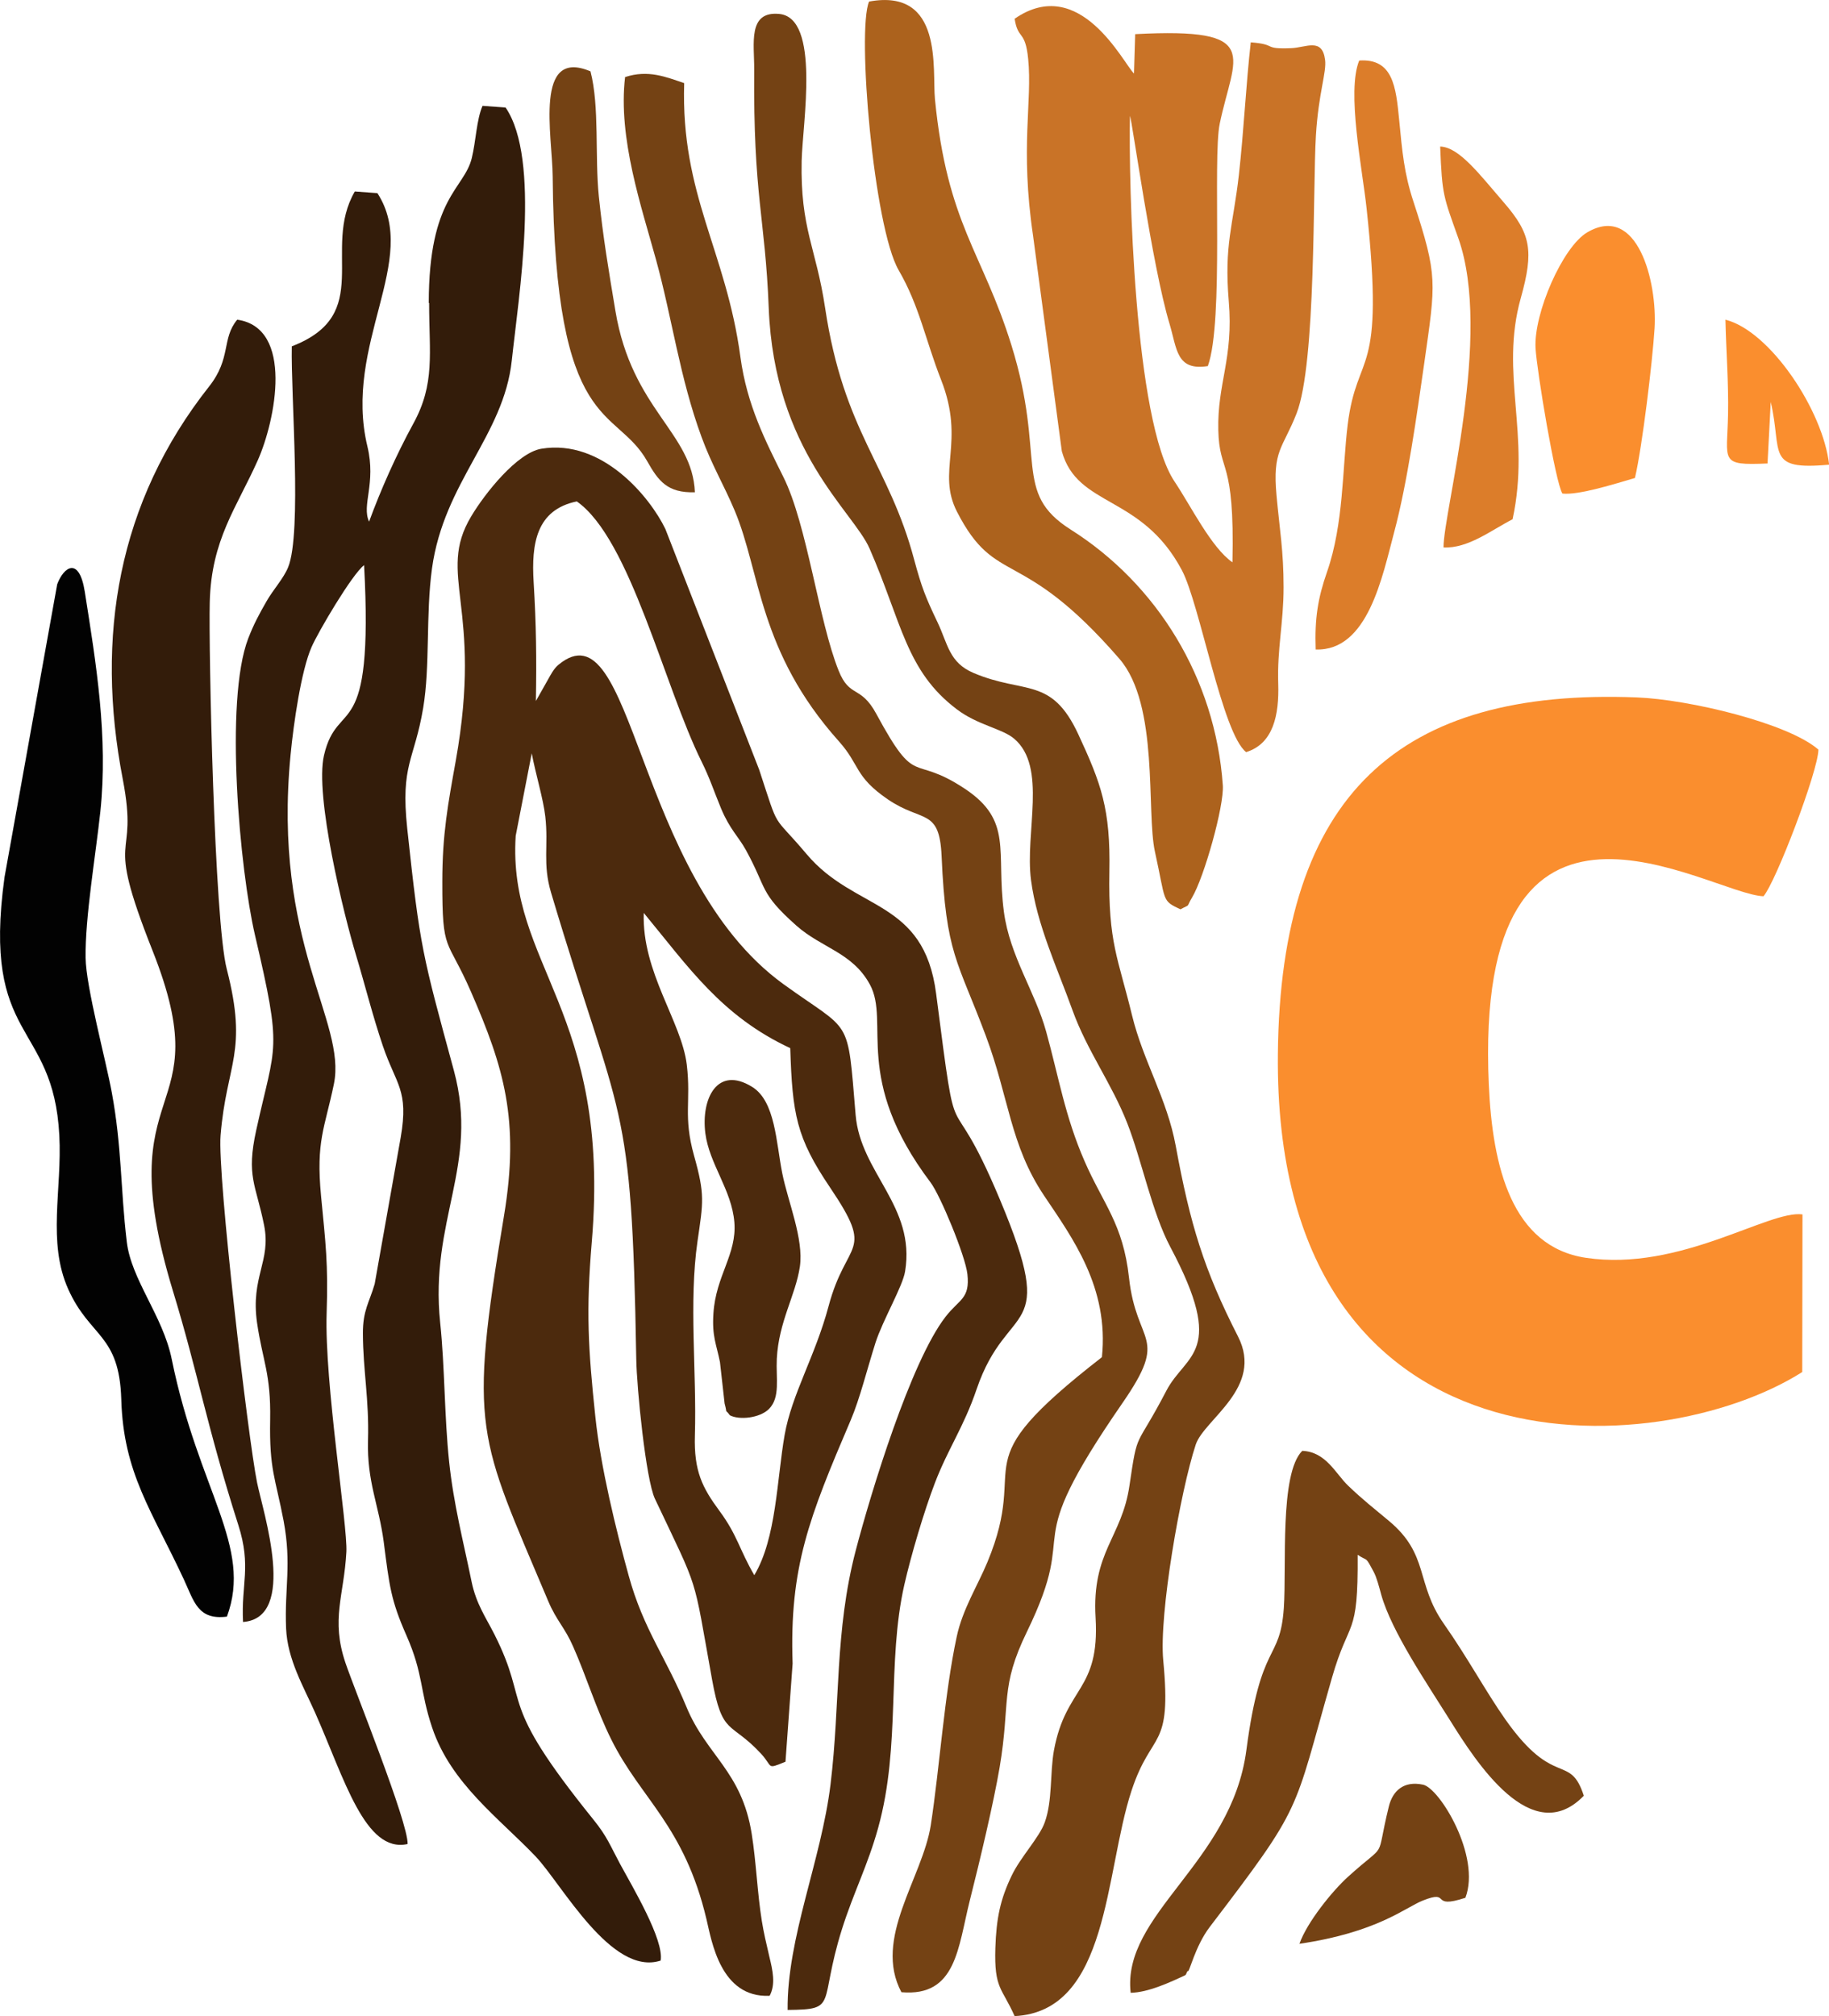 <?xml version="1.0" encoding="UTF-8"?>
<!-- Creator: CorelDRAW -->
<svg xmlns="http://www.w3.org/2000/svg" xmlns:xlink="http://www.w3.org/1999/xlink" xmlns:xodm="http://www.corel.com/coreldraw/odm/2003" xml:space="preserve" width="30.528mm" height="33.644mm" version="1.1" style="shape-rendering:geometricPrecision; text-rendering:geometricPrecision; image-rendering:optimizeQuality; fill-rule:evenodd; clip-rule:evenodd" viewBox="0 0 153.82 169.52">
 <defs>
  <style type="text/css">
   <![CDATA[
    .fil4 {fill:#020202}
    .fil0 {fill:#331C0A}
    .fil6 {fill:#4C2A0D}
    .fil3 {fill:#744214}
    .fil5 {fill:#AC621D}
    .fil2 {fill:#C97327}
    .fil7 {fill:#DC7D2A}
    .fil1 {fill:#FA8E2E}
    .fil8 {fill:#FA8E2E}
   ]]>
  </style>
 </defs>
 <g id="Warstwa_x0020_1">
  <path class="fil0" d="M36.09 25.47c0,4.27 0.52,6.77 -1.33,10.15 -1.43,2.61 -2.75,5.59 -3.72,8.24 -0.65,-1.4 0.61,-3.19 -0.14,-6.32 -2.07,-8.6 4.47,-15.7 0.84,-21.3l-1.9 -0.14c-2.83,4.89 1.69,10.33 -5.3,13.02 -0.09,4.07 0.87,15.71 -0.31,18.58 -0.39,0.95 -1.25,1.87 -1.81,2.85 -0.63,1.1 -1.07,1.91 -1.54,3.12 -2.03,5.28 -0.7,19.52 0.56,24.94 2.33,9.96 1.74,8.99 0.11,16.41 -0.86,3.91 -0.03,4.55 0.66,8 0.61,3.04 -1.15,4.32 -0.59,8.22 0.46,3.17 1.17,4.25 1.1,8.14 -0.08,4.21 0.45,4.91 1.13,8.49 0.69,3.69 0.07,5.63 0.21,9.05 0.11,2.61 1.47,4.9 2.43,7.06 2.47,5.56 4.21,11.87 7.79,11.07 0.06,-1.81 -4.48,-13.01 -5.23,-15.24 -1.24,-3.68 -0.12,-5.62 0.08,-9.32 0.12,-2.19 -1.85,-14.21 -1.66,-20.07 0.14,-4.18 -0.09,-5.91 -0.47,-9.86 -0.44,-4.63 0.31,-5.69 1.08,-9.41 1.09,-5.3 -5.19,-11.8 -3.64,-27.72 0.25,-2.6 0.89,-7.04 1.76,-9.02 0.56,-1.29 3.42,-6.14 4.42,-6.89 0.82,15.34 -2.21,11.01 -3.37,15.98 -0.8,3.41 1.67,13.44 2.7,16.84 0.76,2.52 1.37,5.01 2.25,7.61 1.11,3.27 2.19,3.68 1.5,7.68l-2.19 12.33c-0.45,1.55 -1,2.21 -0.99,4.17 0.01,3.09 0.53,5.53 0.43,8.98 -0.1,3.48 0.91,5.42 1.32,8.53 0.48,3.72 0.59,4.88 1.91,7.87 1.44,3.26 1.12,4.65 2.16,7.74 1.58,4.73 5.67,7.65 8.73,10.87 2.16,2.28 6.36,10.08 10.49,8.73 0.3,-1.74 -2.37,-6.2 -3.41,-8.12 -0.84,-1.56 -1.07,-2.28 -2.24,-3.73 -8.28,-10.26 -5.22,-9.4 -8.32,-15.56 -0.71,-1.41 -1.54,-2.56 -1.93,-4.45 -0.7,-3.42 -1.51,-6.49 -1.89,-10.1 -0.4,-3.77 -0.36,-7.95 -0.75,-11.66 -0.91,-8.66 3.31,-13.25 1.15,-21.22 -2.65,-9.75 -2.84,-10.26 -3.92,-20.33 -0.58,-5.43 0.6,-5.73 1.34,-10.16 0.59,-3.5 0.21,-7.86 0.74,-11.72 1,-7.27 6.03,-11.17 6.71,-17.48 0.58,-5.4 2.46,-16.92 -0.52,-21.28l-1.94 -0.14c-0.51,1.19 -0.55,2.94 -0.9,4.38 -0.64,2.65 -3.62,3.25 -3.62,12.2z"></path>
  <path class="fil1" d="M151.57 115.38l0.02 -13.27c-2.84,-0.39 -10.29,4.83 -18.21,3.65 -6.24,-0.93 -7.86,-7.64 -8.17,-14.55 -1.31,-29.21 18.48,-16.04 23.1,-15.85 1.03,-1.18 4.6,-10.53 4.62,-12.33 -2.53,-2.22 -10.87,-4.22 -15.28,-4.39 -19.86,-0.78 -29.97,8.04 -30.18,30 -0.35,36.16 31.97,34.41 44.09,26.73z"></path>
  <path class="fil2" d="M85.33 1.56c0.27,1.82 0.9,0.92 1.14,3.4 0.36,3.61 -0.69,7.39 0.41,14.85l2.42 18.13c1.31,4.75 6.71,3.61 10.1,10.01 1.51,2.85 3.39,13.71 5.4,15.29 2.3,-0.71 2.78,-3.14 2.7,-5.75 -0.1,-2.91 0.45,-5.12 0.45,-8.11 0,-3.08 -0.33,-4.84 -0.59,-7.68 -0.36,-3.87 0.52,-3.97 1.68,-6.93 1.66,-4.23 1.36,-19 1.63,-23.39 0.22,-3.59 0.91,-5.3 0.77,-6.35 -0.24,-1.89 -1.59,-1.03 -2.85,-0.98 -2.45,0.1 -1.12,-0.32 -3.4,-0.49 -0.4,3.52 -0.58,7.38 -1,11.15 -0.49,4.3 -1.25,5.85 -0.85,10.62 0.41,4.81 -0.97,6.89 -0.88,10.83 0.08,3.71 1.39,2.27 1.19,11.12 -1.78,-1.23 -3.5,-4.75 -4.87,-6.79 -3.4,-5.07 -3.87,-25.21 -3.75,-30.75 0.19,0.43 1.87,12.66 3.33,17.49 0.63,2.1 0.56,3.97 3.22,3.55 1.37,-3.77 0.39,-17.46 1,-20.38 1.2,-5.77 3.73,-8.1 -7.11,-7.53l-0.1 3.31c-0.89,-0.84 -4.53,-8.4 -10.03,-4.61z"></path>
  <path class="fil3" d="M85.32 169.52c7.97,-0.39 7.57,-12.05 9.84,-18.95 1.71,-5.19 3.4,-3.3 2.67,-10.96 -0.37,-3.87 1.44,-14.23 2.73,-18.14 0.7,-2.13 5.75,-4.79 3.56,-9.09 -2.86,-5.6 -4.02,-9.4 -5.24,-16.03 -0.73,-3.97 -2.73,-7.11 -3.67,-10.96 -1.18,-4.86 -2.02,-6.13 -1.91,-12.11 0.1,-5.26 -0.69,-7.39 -2.61,-11.53 -2.27,-4.9 -4.51,-3.35 -8.8,-5.16 -2.07,-0.87 -2.17,-2.43 -3.04,-4.26 -1.02,-2.13 -1.35,-2.98 -1.97,-5.28 -2.14,-8.02 -5.91,-10.66 -7.49,-21.18 -0.76,-5.06 -2.09,-6.63 -1.97,-12.35 0.07,-3.14 1.6,-12.04 -1.9,-12.35 -2.65,-0.24 -2.08,2.5 -2.09,4.66 -0.09,10.68 0.92,12.38 1.22,20.06 0.47,12.07 7.11,17.09 8.48,20.23 2.72,6.23 3.06,10.29 7.34,13.52 1.75,1.33 3.82,1.62 4.82,2.47 2.81,2.39 0.89,7.87 1.42,11.9 0.5,3.78 2.21,7.38 3.49,10.94 1.23,3.41 3.31,6.17 4.61,9.51 1.22,3.13 2.08,7.51 3.62,10.4 4.75,8.94 1.31,8.93 -0.33,12.06 -2.64,5.07 -2.4,3.16 -3.11,7.98 -0.64,4.4 -3.18,5.55 -2.85,11.12 0.36,6.2 -2.5,5.75 -3.5,11.14 -0.35,1.91 -0.11,4.23 -0.78,6.08 -0.46,1.27 -2.04,2.92 -2.77,4.45 -0.96,1.99 -1.3,3.6 -1.38,6.1 -0.11,3.46 0.56,3.33 1.62,5.73z"></path>
  <path class="fil3" d="M92.69 114.1c-12.18,9.46 -5.93,8.32 -9.65,17.25 -0.82,1.98 -2.09,3.96 -2.58,6.27 -1.04,4.85 -1.43,10.96 -2.18,15.84 -0.69,4.43 -4.88,9.54 -2.47,14.05 4.63,0.4 4.75,-3.75 5.76,-7.75 0.84,-3.32 1.99,-8.16 2.5,-11.16 0.93,-5.51 -0,-6.68 2.3,-11.41 4.67,-9.61 -1.05,-6.08 8.05,-19.25 3.96,-5.74 1.16,-4.75 0.53,-10.51 -0.5,-4.54 -2.17,-6.19 -3.74,-9.8 -1.64,-3.76 -2.16,-7.03 -3.23,-10.9 -0.93,-3.36 -3.05,-6.33 -3.55,-10.05 -0.68,-5.12 0.8,-7.67 -3.33,-10.39 -4.51,-2.97 -3.95,0.11 -7.41,-6.28 -1.32,-2.43 -2.23,-1.29 -3.16,-3.62 -1.69,-4.2 -2.64,-12.26 -4.65,-16.29 -1.47,-2.96 -3.06,-6.01 -3.61,-10.08 -1.22,-9 -5.02,-13.6 -4.73,-23.03 -1.51,-0.51 -3.02,-1.15 -4.97,-0.51 -0.61,5.13 1.39,10.95 2.6,15.35 1.37,4.98 1.99,9.92 3.84,14.94 0.87,2.37 1.85,3.96 2.78,6.17 2.18,5.18 1.99,11.82 8.76,19.39 1.79,2 1.3,2.95 4.1,4.87 2.92,2 4.36,0.7 4.54,4.8 0.36,8.25 1.34,8.73 3.72,15.1 1.96,5.23 2.03,9.14 4.89,13.42 2.4,3.58 5.48,7.74 4.87,13.6z"></path>
  <path class="fil0" d="M20.42 136.38c4.64,-0.32 1.71,-9.21 1.2,-11.72 -0.75,-3.68 -3.35,-25.84 -3.07,-29.2 0.5,-6.09 2.33,-6.95 0.52,-13.98 -1.05,-4.06 -1.53,-26.87 -1.43,-30.85 0.13,-5.26 2.25,-7.92 4.04,-11.93 1.49,-3.35 3.06,-11.14 -1.73,-11.82 -1.33,1.6 -0.48,3.23 -2.36,5.61 -7.7,9.75 -9.57,21.06 -7.27,33 1.42,7.38 -1.69,3.86 2.52,14.47 5.73,14.47 -3.84,10.41 1.71,28.61 2.1,6.87 2.81,11.25 5.49,19.65 1.12,3.5 0.23,4.98 0.4,8.15z"></path>
  <path class="fil4" d="M19.08 135.94c2.2,-5.92 -2.38,-10.55 -4.64,-21.67 -0.74,-3.63 -3.41,-6.68 -3.78,-9.87 -0.53,-4.45 -0.41,-7.97 -1.26,-12.55 -0.51,-2.77 -2.17,-8.88 -2.2,-11.31 -0.05,-3.4 0.85,-8.65 1.24,-12.3 0.66,-6.28 -0.35,-12.41 -1.31,-18.49 -0.47,-2.97 -1.76,-2.12 -2.32,-0.62l-4.43 24.63c-1.92,13.93 4.1,12 4.61,21.71 0.24,4.54 -1.03,8.97 0.75,12.93 1.83,4.08 4.3,3.74 4.46,9.28 0.18,6.2 2.58,9.35 5.27,15.14 0.85,1.83 1.17,3.42 3.61,3.11z"></path>
  <path class="fil5" d="M99.27 76.46c0.93,-0.5 0.43,-0.07 0.98,-0.99 1.02,-1.7 2.71,-7.72 2.59,-9.44 -0.63,-8.99 -5.53,-16.91 -12.79,-21.5 -4.94,-3.13 -2.04,-6.03 -4.99,-15.51 -2.45,-7.87 -5.39,-10.14 -6.43,-20.68 -0.24,-2.48 0.75,-9.36 -5.54,-8.21 -1.04,2.42 0.39,18.97 2.49,22.59 1.74,3 2.25,5.86 3.56,9.2 2.09,5.3 -0.41,7.7 1.35,11.12 3.29,6.4 5.33,2.76 13.65,12.35 3.36,3.87 2.25,12.86 2.99,16.22 0.94,4.25 0.54,4.09 2.15,4.85z"></path>
  <path class="fil6" d="M64.72 167.82c0.54,-0.98 0.25,-2.19 -0.01,-3.27 -0.28,-1.2 -0.47,-1.99 -0.64,-3.03 -0.38,-2.36 -0.47,-4.94 -0.85,-7.32 -0.83,-5.27 -3.81,-6.6 -5.49,-10.68 -1.74,-4.21 -3.61,-6.51 -4.85,-11.01 -1.07,-3.87 -2.37,-9.17 -2.81,-13.38 -0.61,-5.79 -0.79,-8.9 -0.3,-14.71 1.64,-19.45 -7.09,-23.24 -6.4,-34.14l1.35 -6.94c0.31,1.67 0.98,3.86 1.14,5.32 0.28,2.46 -0.24,3.95 0.48,6.38 5.9,19.79 6.79,16.82 7.17,39.23 0.04,2.45 0.81,10.15 1.57,11.75 3.78,7.99 3.16,6.08 4.8,15.17 0.87,4.84 1.54,3.48 4.12,6.26 1.04,1.12 0.41,1.35 2.06,0.68l0.6 -8.25c-0.28,-8.1 1.39,-12.29 4.89,-20.48 0.77,-1.81 1.36,-4.23 2.08,-6.5 0.61,-1.9 2.29,-4.74 2.49,-6 0.9,-5.49 -3.75,-8.27 -4.16,-13.15 -0.71,-8.43 -0.29,-6.82 -6.07,-11 -12.63,-9.15 -12.52,-32.19 -18.94,-26.84 -0.38,0.32 -0.65,0.85 -0.87,1.24l-1.01 1.79c0.06,-3.64 0.03,-6.36 -0.19,-10 -0.2,-3.24 0.23,-6.08 3.63,-6.78 4.51,3.16 7.33,15.52 10.51,21.91 0.67,1.35 1.02,2.45 1.62,3.9 0.74,1.77 1.46,2.36 2.09,3.5 1.81,3.29 1.11,3.57 4.25,6.36 2.13,1.89 4.71,2.25 6.18,4.95 1.73,3.19 -1.5,7.89 5.1,16.64 0.82,1.08 2.93,6.17 3.1,7.71 0.23,2.09 -0.68,2.09 -1.84,3.59 -2.93,3.78 -6.28,14.79 -7.56,19.68 -1.77,6.8 -1.28,12.79 -2.11,19.63 -0.79,6.44 -3.67,12.9 -3.61,18.97 4.32,-0.04 2.57,-0.42 4.57,-6.79 0.96,-3.05 2.19,-5.41 3.05,-8.54 1.93,-6.98 0.7,-13.83 2.2,-20.44 0.56,-2.45 1.64,-6.12 2.57,-8.55 1.1,-2.87 2.43,-4.71 3.5,-7.86 2.62,-7.69 6.95,-4.08 1.96,-15.97 -4.52,-10.79 -3.44,-2.42 -5.36,-17.3 -1.03,-8 -6.81,-6.9 -10.88,-11.72 -3.02,-3.58 -2.24,-1.76 -4,-7.11l-7.89 -20.24c-1.28,-2.66 -5.3,-7.6 -10.43,-6.75 -2.04,0.34 -4.75,3.75 -5.91,5.7 -2.94,4.93 1.04,7.54 -1.29,20.54 -0.65,3.62 -1.13,6.15 -1.13,10.15 -0.01,6.13 0.38,4.61 2.42,9.29 2.74,6.3 4.11,10.75 2.77,18.8 -3.02,18.13 -2.18,18.42 3.71,32.4 0.7,1.66 1.39,2.21 2.1,3.83 1.12,2.52 1.95,5.3 3.22,7.84 2.49,5 6.13,7.22 8,15.11 0.43,1.8 1.17,6.6 5.29,6.42zm-1.28 -35.38c1.86,-3.11 1.89,-8.04 2.55,-11.8 0.6,-3.41 2.58,-6.64 3.69,-10.8 1.52,-5.73 3.97,-4.3 0.11,-10.02 -2.82,-4.18 -3.15,-6.13 -3.33,-11.69 -5.77,-2.69 -8.54,-6.79 -12.32,-11.37 -0.17,4.99 3.18,9.12 3.62,12.77 0.37,3.11 -0.32,4.31 0.61,7.64 0.93,3.3 0.77,3.9 0.29,7.2 -0.74,5.13 -0.06,10.94 -0.22,16.32 -0.09,3.01 0.63,4.4 2.06,6.34 1.53,2.07 1.67,3.25 2.94,5.42z"></path>
  <path class="fil3" d="M95.08 167.56c1.5,-0.03 3.34,-0.89 4.62,-1.49 0.08,-0.1 0.17,-0.41 0.2,-0.34 0.1,0.23 0.59,-2.07 1.85,-3.72 7.93,-10.4 6.95,-9.37 10.26,-20.91 1.47,-5.14 2.22,-3.26 2.17,-10.37 0.89,0.6 0.6,0.04 1.35,1.44 0.25,0.46 0.46,1.28 0.64,1.94 0.88,3.1 3.83,7.42 5.73,10.46 2.23,3.58 6.92,10.94 11.3,6.42 -1.18,-3.63 -2.47,-0.56 -6.6,-6.42 -1.64,-2.33 -3.14,-5.14 -5.18,-8.05 -2.38,-3.4 -1.2,-5.79 -4.6,-8.63 -1.35,-1.13 -2.19,-1.77 -3.44,-2.97 -1.06,-1.01 -1.86,-2.85 -3.86,-2.93 -1.92,1.92 -1.31,9.71 -1.55,13.22 -0.32,4.6 -1.93,2.65 -3.15,11.95 -1.25,9.49 -10.49,13.77 -9.73,20.4z"></path>
  <path class="fil7" d="M110.65 54.61c4.4,0.16 5.61,-6.16 6.61,-9.9 1.1,-4.11 1.9,-9.84 2.52,-14.17 0.97,-6.86 1.16,-7.27 -0.91,-13.59 -0.78,-2.37 -0.94,-4.17 -1.2,-6.88 -0.27,-2.77 -0.52,-5.17 -3.36,-4.98 -1.07,2.61 0.27,9.14 0.62,12.42 1.57,14.57 -0.79,11.78 -1.59,18.21 -0.45,3.66 -0.33,8.33 -1.73,12.35 -0.78,2.23 -1.05,3.93 -0.96,6.52z"></path>
  <path class="fil1" d="M131.4 41.5c1.39,0.15 4.45,-0.83 6.1,-1.31 0.62,-2.66 1.47,-9.75 1.65,-12.57 0.24,-3.93 -1.44,-10.54 -5.65,-8.09 -2.09,1.22 -4.52,6.83 -4.36,9.74 0.11,1.94 1.68,11.34 2.26,12.23z"></path>
  <path class="fil6" d="M61.36 118.99c0.82,0.44 2.55,0.24 3.31,-0.52 0.97,-0.98 0.58,-2.56 0.66,-4.22 0.16,-3.13 1.58,-5.33 1.94,-7.75 0.34,-2.32 -1.01,-5.48 -1.48,-7.84 -0.52,-2.6 -0.58,-6.06 -2.53,-7.27 -2.95,-1.83 -4.31,1.01 -3.94,3.9 0.33,2.58 2.22,4.76 2.44,7.48 0.22,2.7 -1.56,4.49 -1.76,7.66 -0.13,1.95 0.25,2.59 0.55,4.1l0.39 3.48c0.28,1.04 -0.06,0.33 0.43,0.97z"></path>
  <path class="fil7" d="M121.39 46.03c2.08,0.1 3.99,-1.43 5.82,-2.37 1.54,-7.13 -1.1,-12.22 0.69,-18.6 1.12,-4 0.84,-5.42 -1.43,-8.04 -2.02,-2.33 -3.74,-4.65 -5.35,-4.7 0.16,4.13 0.28,4.2 1.53,7.72 2.88,8.13 -1.24,22.86 -1.25,25.99z"></path>
  <path class="fil3" d="M58.44 41.39c-0.2,-5.02 -5.29,-6.93 -6.68,-15.23 -0.58,-3.48 -1.04,-6.18 -1.4,-9.67 -0.34,-3.34 0.07,-7.53 -0.7,-10.49 -4.76,-2.02 -3.21,5.39 -3.18,8.82 0.19,21.79 5.27,19.23 7.95,23.96 0.93,1.65 1.7,2.69 4.02,2.61z"></path>
  <path class="fil3" d="M109.27 163.44c6.55,-0.96 8.9,-3.04 10.37,-3.63 2.48,-0.99 0.52,0.77 3.6,-0.24 1.33,-3.49 -2.17,-9.22 -3.56,-9.51 -1.64,-0.35 -2.56,0.53 -2.88,1.84 -1.18,4.81 0.03,2.77 -3.45,5.92 -1.26,1.14 -3.43,3.79 -4.07,5.63z"></path>
  <path class="fil8" d="M148.65 38.98l0.27 -5.18c1,4.25 -0.49,5.77 4.91,5.27 -0.5,-4.53 -4.95,-11.24 -8.72,-12.19 0.06,2.7 0.27,5.25 0.22,7.98 -0.08,3.94 -0.77,4.29 3.32,4.11z"></path>
 </g>
</svg>
